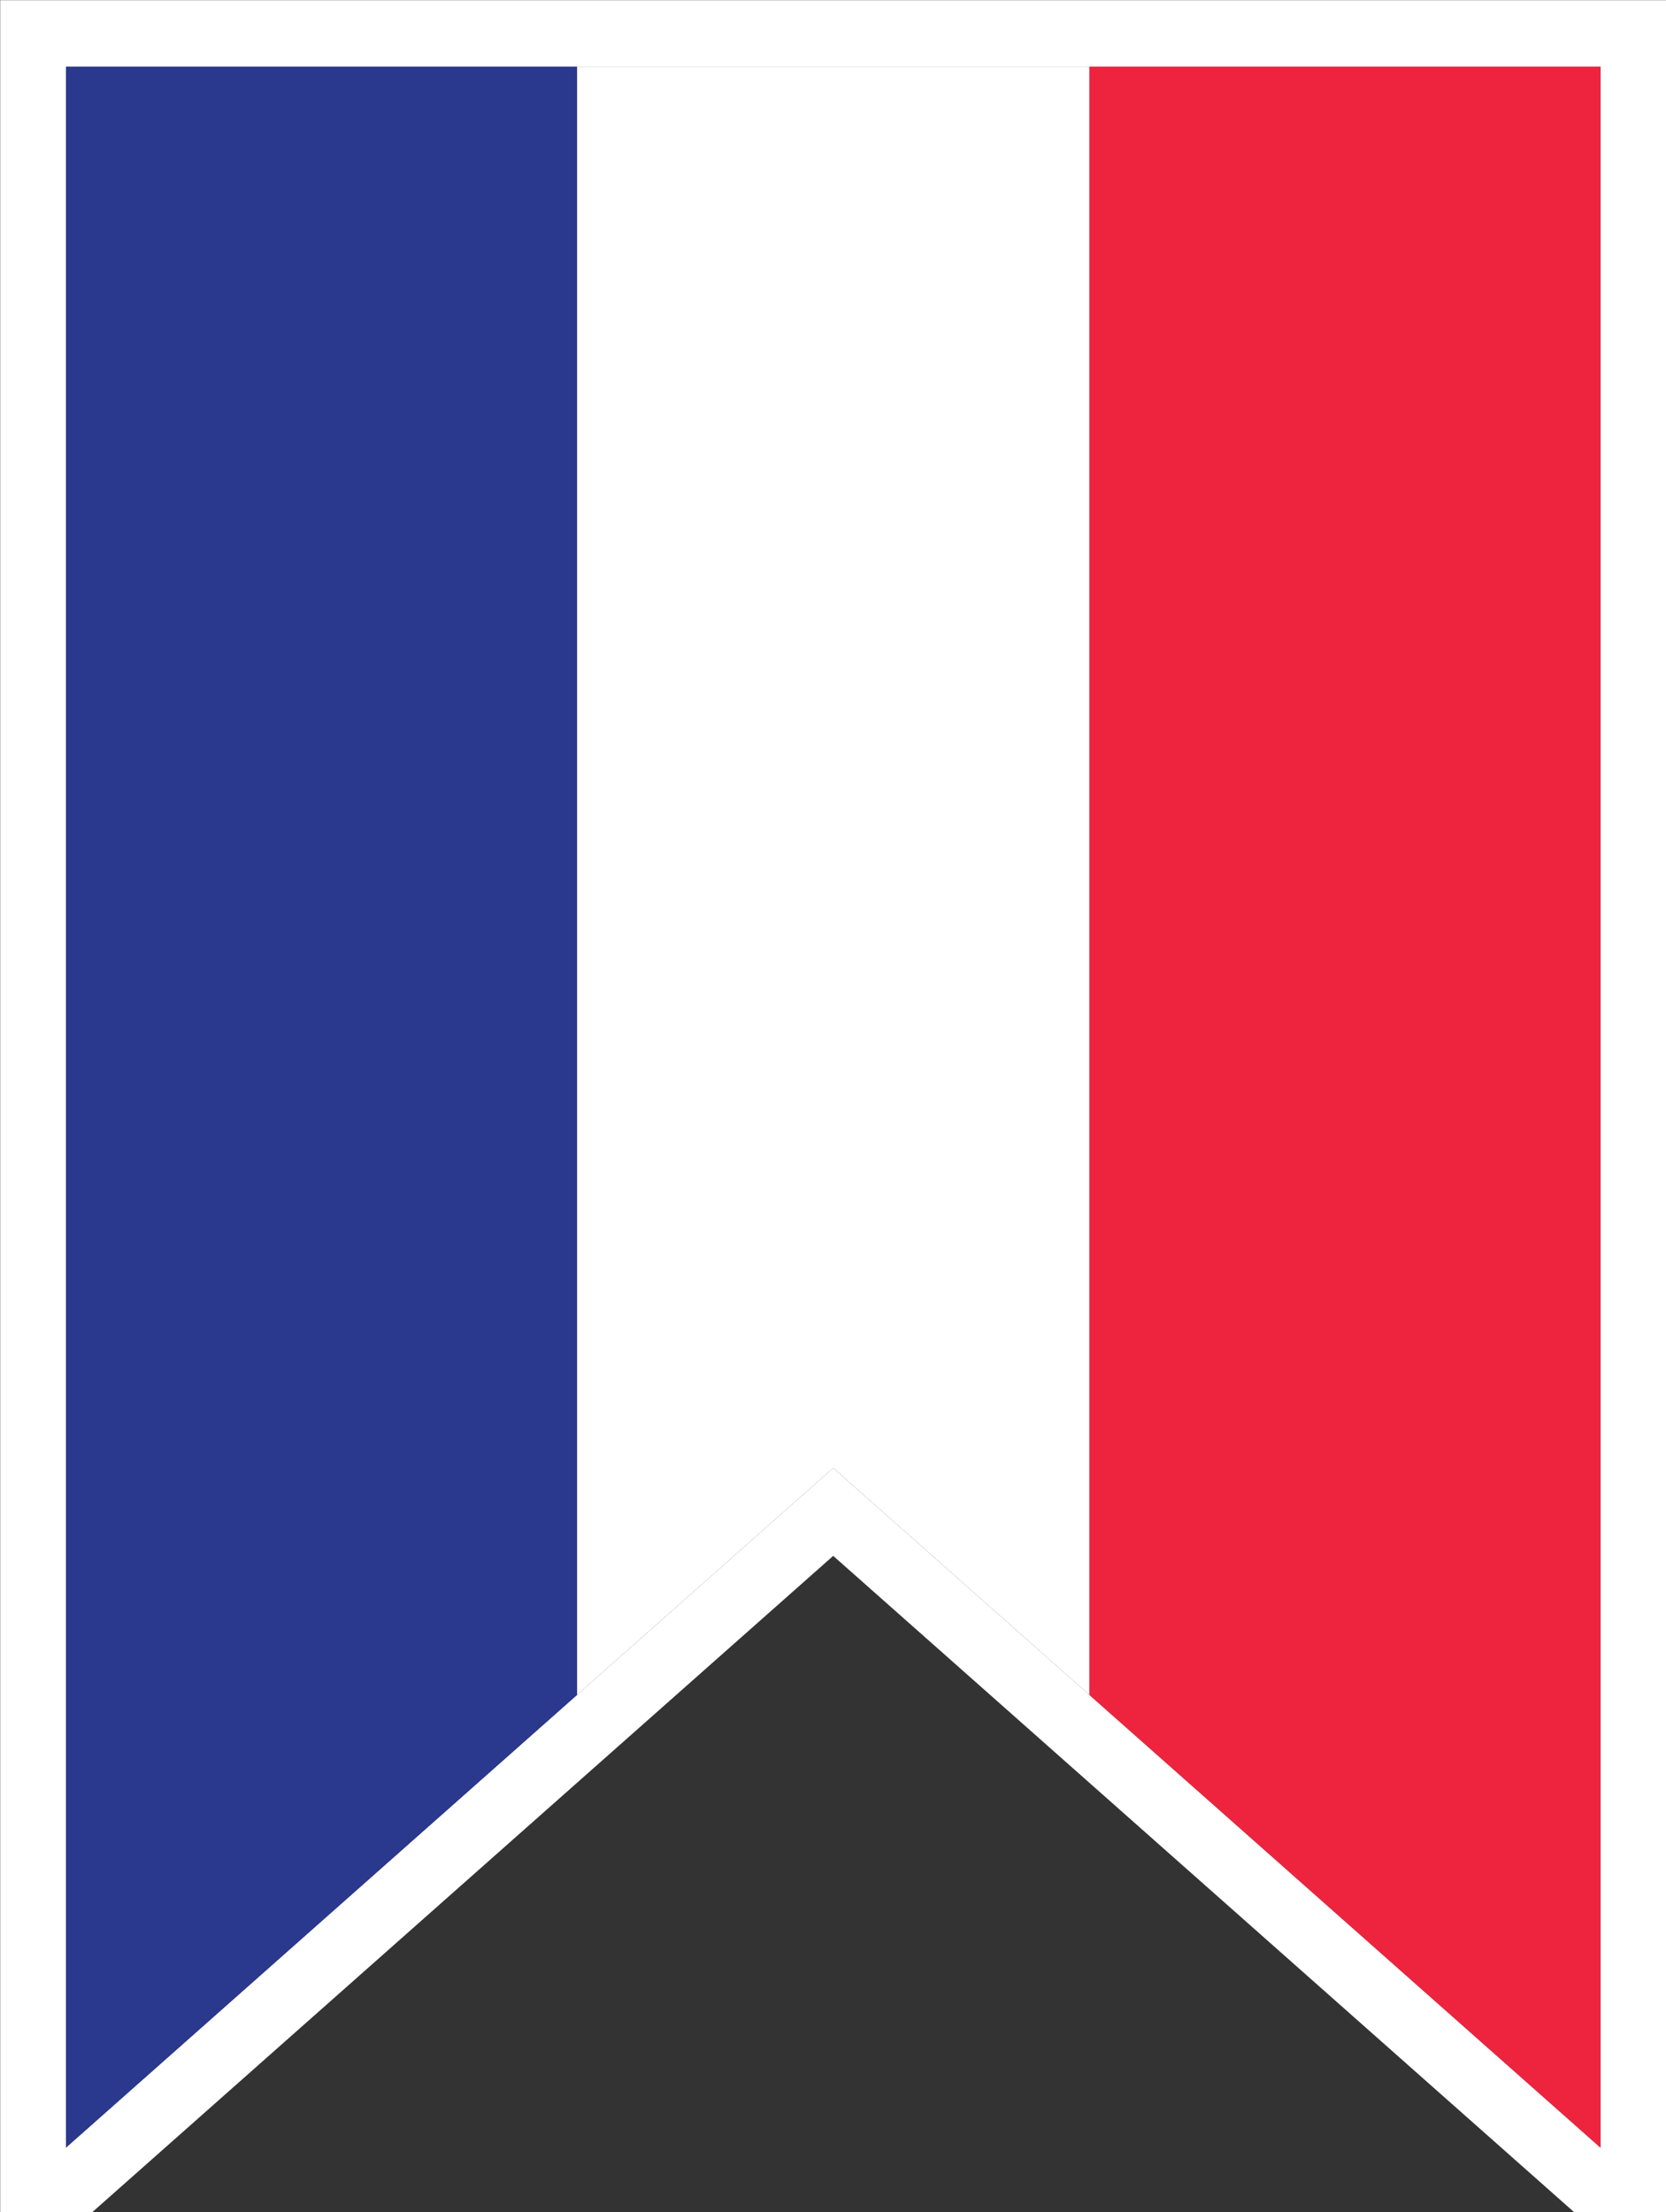 <?xml version="1.0" encoding="UTF-8"?><svg xmlns="http://www.w3.org/2000/svg" xmlns:xlink="http://www.w3.org/1999/xlink" height="403.6" preserveAspectRatio="xMidYMid meet" version="1.0" viewBox="145.6 95.8 304.0 403.6" width="304.0" zoomAndPan="magnify"><rect x="145.6" y="95.8" width="304.0" height="403.6" fill="#333333" stroke="none"/><g><g id="change1_1"><path d="M 157.637 487.449 L 157.637 107.973 L 437.637 107.973 L 437.637 487.641 L 344.391 405.051 L 297.637 363.641 L 250.883 405.051 L 157.637 487.641 Z M 145.637 499.449 L 162.406 499.449 L 297.637 379.676 L 432.867 499.449 L 449.637 499.449 L 449.637 95.836 L 145.637 95.836 L 145.637 499.449" fill="#fff"/></g><g id="change1_2"><path d="M 250.883 405.051 L 297.637 363.641 L 344.391 405.051 L 344.391 107.973 L 250.883 107.973 L 250.883 405.051" fill="#fff"/></g><g id="change2_1"><path d="M 250.883 405.051 L 250.883 107.973 L 157.637 107.973 L 157.637 487.641 L 250.883 405.051" fill="#2a388d"/></g><g id="change3_1"><path d="M 344.391 405.051 L 437.637 487.641 L 437.637 107.973 L 344.391 107.973 L 344.391 405.051" fill="#ee243f"/></g></g></svg>